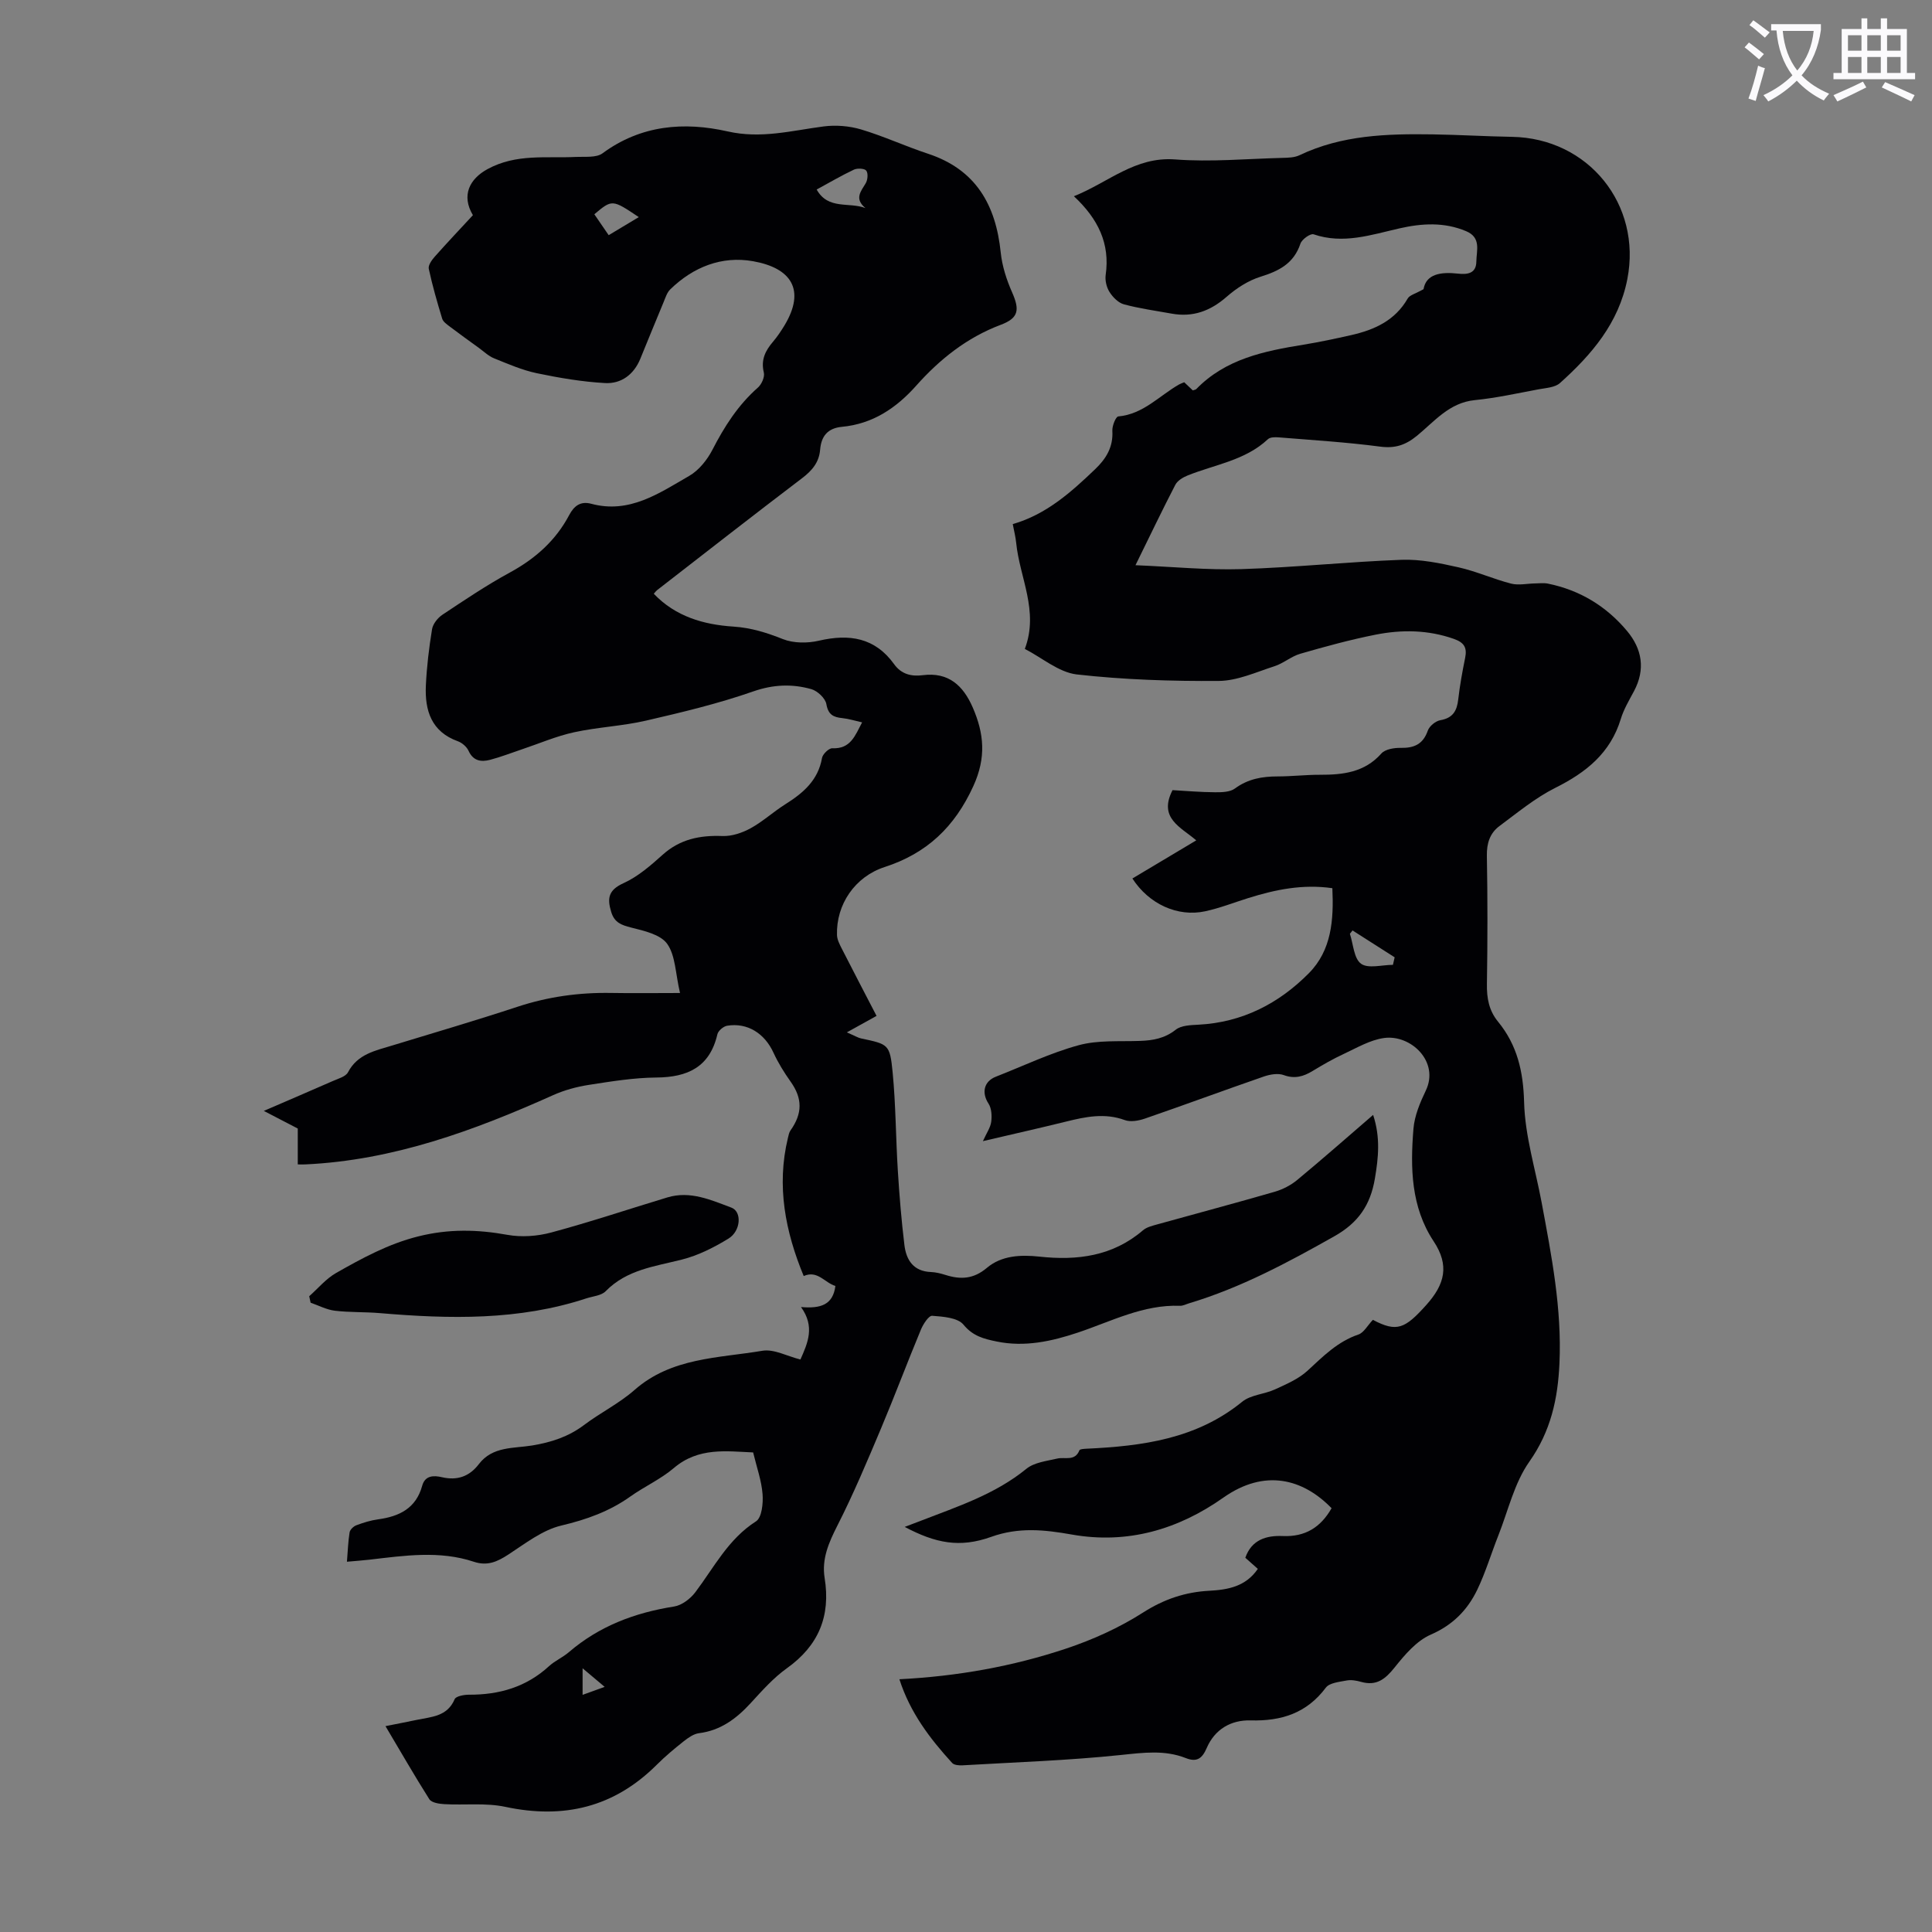 <svg enable-background="new 0 0 400 400" viewBox="0 0 400 400" xmlns="http://www.w3.org/2000/svg"><rect x="0" y="0" width="400" height="400" fill="#808080" stroke="none"/><path d="m362.1 8.8c1.1.8 2.1 1.6 3.1 2.4l-1 1.1c-1.3-1.1-2.3-2-3-2.5zm1.9 4.8c.5.2.9.4 1.4.5-.6 2.3-1.3 4.5-1.9 6.8l-1.5-.5c.8-2.1 1.4-4.3 2-6.8zm-1-9.4c1.3.9 2.4 1.8 3.4 2.5l-1 1.1c-1.4-1.2-2.4-2.1-3.2-2.6zm3.7 2.2v-1.4h10.3v1.2c-.5 3.6-1.8 6.8-4 9.4 1.5 1.6 3.4 2.8 5.7 3.8-.3.4-.7.8-1.1 1.4-2.3-1.1-4.1-2.5-5.6-4.1-1.6 1.6-3.6 3.1-5.9 4.3-.3-.5-.7-.9-1-1.3 2.4-1.1 4.4-2.5 6-4.1-1.9-2.5-3-5.6-3.3-9.3h-1.1zm8.8 0h-6.4c.3 3.3 1.3 6 3 8.2 2-2.3 3.1-5.1 3.4-8.2z" fill="#fbfafc"/><path d="m385.3 3.8h1.3v2.2h2.8v-2.2h1.3v2.2h4.1v9.1h1.7v1.3h-16.9v-1.3h1.7v-9.1h4.1v-2.2zm.4 13.1.7 1.2c-1.8.9-3.8 1.9-6 2.9-.2-.4-.5-.8-.8-1.3 2.3-1 4.3-1.9 6.1-2.8zm-3.1-6.4h2.8v-3.2h-2.8zm0 4.6h2.8v-3.3h-2.8zm4-4.6h2.8v-3.2h-2.8zm0 4.6h2.8v-3.3h-2.8zm3.7 1.9c2.1.9 4.1 1.8 6.1 2.7l-.7 1.3c-2.2-1.1-4.2-2-6.1-2.9zm3.2-9.7h-2.8v3.2h2.8zm-2.8 7.8h2.8v-3.3h-2.8z" fill="#fbfafc"/><g fill="#010104"><path d="m79.81 357.38c2.64-.53 4.59-.9 6.54-1.31 3-.63 6.26-.68 7.78-4.27.27-.63 1.94-.93 2.96-.93 6.26.03 11.86-1.58 16.57-5.9 1.22-1.12 2.84-1.81 4.11-2.9 6.3-5.41 13.67-8.18 21.8-9.46 1.6-.25 3.38-1.61 4.4-2.97 3.88-5.14 6.8-10.99 12.55-14.66 1.21-.77 1.51-3.76 1.36-5.65-.22-2.81-1.22-5.57-1.95-8.62-5.48-.23-11.31-1.13-16.43 3.24-2.7 2.3-6.06 3.8-8.97 5.87-4.35 3.1-9.09 4.79-14.32 6.03-3.93.93-7.48 3.74-10.99 6.02-2.28 1.48-4.32 2.4-7.1 1.48-7.12-2.37-14.37-1.28-21.59-.44-1.43.17-2.87.26-4.7.43.18-2.2.24-4.16.55-6.08.09-.56.81-1.25 1.4-1.47 1.46-.55 2.98-1.02 4.52-1.23 4.39-.6 7.83-2.28 9.11-6.95.6-2.18 2.42-2.16 4.09-1.77 3.19.74 5.7-.16 7.65-2.72 2.83-3.71 7.21-3.22 11.04-3.85 3.95-.66 7.49-1.8 10.72-4.23 3.39-2.56 7.3-4.48 10.47-7.27 7.66-6.73 17.34-6.57 26.47-8.11 2.4-.4 5.12 1.13 7.87 1.81 1.52-3.43 3.05-6.8.12-10.86 4.06.35 6.62-.44 7.12-4.37-2.19-.63-3.69-3.33-6.56-2.05-3.79-9.15-5.68-18.63-3.27-28.59.13-.53.23-1.12.53-1.55 2.52-3.54 2.48-6.66.04-10.09-1.35-1.9-2.6-3.92-3.57-6.03-1.83-3.98-5.39-6.26-9.6-5.56-.76.13-1.83 1.04-2 1.76-1.58 6.81-6.15 8.91-12.66 8.96-4.67.04-9.36.81-14 1.53-2.5.39-5.03 1.08-7.33 2.11-16.41 7.36-33.14 13.51-51.36 14.35-.43.02-.86 0-1.53 0 0-2.54 0-4.94 0-7.43-2.14-1.11-4.27-2.22-7.03-3.65 5.16-2.23 9.75-4.19 14.32-6.2 1.11-.49 2.64-.9 3.11-1.8 1.98-3.76 5.61-4.46 9.12-5.53 8.66-2.64 17.35-5.19 25.94-8.02 6.36-2.1 12.81-2.99 19.47-2.87 4.56.08 9.12.01 14.21.01-.96-4.09-.93-7.76-2.66-10.18-1.38-1.94-4.79-2.7-7.46-3.37-2.03-.52-3.45-1.02-4.12-3.21-.87-2.84-.61-4.55 2.54-5.98 2.98-1.35 5.62-3.65 8.09-5.87 3.61-3.25 7.73-4.07 12.41-3.89 1.93.07 4.09-.66 5.82-1.61 2.53-1.39 4.71-3.41 7.17-4.96 3.69-2.32 6.8-4.95 7.61-9.59.14-.8 1.42-2.04 2.13-2.01 3.82.17 4.72-2.65 6.17-5.36-1.52-.34-2.79-.75-4.09-.88-1.87-.19-2.93-.71-3.31-2.9-.21-1.21-1.84-2.74-3.11-3.1-3.98-1.12-7.86-.98-12.03.47-7.23 2.53-14.73 4.32-22.21 6.05-4.89 1.13-9.99 1.34-14.89 2.41-3.67.8-7.18 2.32-10.76 3.52-2.21.74-4.4 1.6-6.65 2.19-1.83.47-3.47.24-4.43-1.87-.38-.83-1.32-1.65-2.19-1.97-5.52-1.98-6.88-6.38-6.65-11.53.18-3.9.65-7.81 1.28-11.67.18-1.11 1.18-2.37 2.17-3.02 4.56-3.03 9.13-6.11 13.93-8.72 5.27-2.87 9.5-6.61 12.3-11.91 1.01-1.91 2.36-2.92 4.56-2.33 7.9 2.13 14.06-2.19 20.28-5.77 2-1.15 3.73-3.32 4.81-5.41 2.48-4.82 5.31-9.26 9.42-12.88.77-.68 1.45-2.21 1.22-3.12-.64-2.63.32-4.52 1.92-6.39.87-1.02 1.62-2.15 2.32-3.29 4.55-7.51 1.34-11.98-6.48-13.36-6.45-1.14-12.36 1.18-17.13 5.83-.67.65-.99 1.7-1.37 2.62-1.64 3.92-3.23 7.85-4.84 11.78-1.34 3.25-3.96 5.18-7.28 5-4.74-.26-9.48-1.07-14.14-2.04-3.03-.64-5.94-1.91-8.84-3.08-1.16-.47-2.14-1.42-3.18-2.18-2.03-1.47-4.07-2.93-6.07-4.45-.58-.44-1.31-.96-1.5-1.58-1.04-3.42-2.03-6.86-2.78-10.34-.15-.72.63-1.81 1.24-2.5 2.59-2.92 5.28-5.76 7.9-8.59-2.45-4.11-.68-7.52 3.03-9.54 5.98-3.25 12.15-2.21 18.32-2.52 1.86-.09 4.18.21 5.49-.75 7.95-5.87 16.88-6.57 25.91-4.53 6.91 1.57 13.24-.17 19.84-1.03 2.53-.33 5.31-.11 7.75.61 4.7 1.4 9.19 3.49 13.86 5.03 9.94 3.27 14.07 10.6 15.08 20.47.29 2.79 1.2 5.62 2.34 8.2 1.61 3.65 1.41 5.35-2.34 6.76-7.01 2.64-12.63 7.13-17.5 12.6-4.17 4.68-9.04 7.92-15.38 8.52-2.96.28-4.28 1.95-4.51 4.72-.22 2.66-1.68 4.35-3.76 5.93-10.07 7.65-20.04 15.44-30.03 23.19-.17.13-.3.33-.65.72 4.5 4.73 10.33 6.4 16.49 6.8 3.67.24 6.89 1.26 10.24 2.59 2.2.87 5.09.88 7.45.33 6.3-1.46 11.61-.66 15.6 4.89 1.46 2.03 3.53 2.56 5.91 2.25 5.31-.68 8.36 2.13 10.34 6.67 2.36 5.42 2.82 10.39.14 16.27-3.87 8.49-9.64 13.95-18.37 16.78-6.15 1.99-10.06 7.75-9.87 14.08.03.94.53 1.91.98 2.79 2.43 4.77 4.91 9.51 7.21 13.95-1.87 1.04-3.6 2-6.15 3.41 1.76.76 2.31 1.12 2.92 1.25 5.68 1.21 5.99 1.17 6.56 7.01.66 6.78.65 13.63 1.08 20.43.32 5.13.74 10.25 1.36 15.35.38 3.11 1.88 5.45 5.51 5.58.99.04 2 .29 2.95.59 3.14 1 5.83.9 8.62-1.46 3.03-2.55 6.96-2.74 10.87-2.32 7.81.85 15.17-.07 21.44-5.45.79-.68 2-.95 3.05-1.25 8.08-2.25 16.18-4.4 24.23-6.73 1.65-.48 3.32-1.34 4.64-2.43 5.23-4.33 10.34-8.83 15.73-13.48 1.54 4.66 1.1 8.86.36 13.21-.92 5.44-3.42 9.11-8.36 11.9-9.67 5.46-19.39 10.67-30.06 13.88-.64.19-1.29.55-1.93.53-7.62-.28-14.21 3.23-21.15 5.55-5.39 1.8-11 3.05-16.82 1.84-2.61-.54-4.89-1.09-6.85-3.48-1.2-1.46-4.22-1.67-6.48-1.84-.72-.05-1.86 1.72-2.33 2.85-2.83 6.8-5.41 13.7-8.27 20.49-2.86 6.78-5.71 13.58-9.04 20.12-1.78 3.51-3.26 6.89-2.63 10.81 1.28 7.9-1.24 14.01-7.81 18.7-2.79 1.99-5.15 4.66-7.49 7.21-2.96 3.22-6.21 5.67-10.71 6.24-1.11.14-2.23.94-3.16 1.67-1.93 1.53-3.83 3.11-5.57 4.85-8.83 8.82-19.26 11.31-31.36 8.73-4.07-.87-8.43-.32-12.65-.56-1.07-.06-2.63-.3-3.09-1.02-3.05-4.81-5.87-9.74-9.08-15.13zm99.37-314.3c-2.34-1.93-.96-3.44.05-5.13.42-.7.54-2.07.12-2.62-.35-.47-1.84-.54-2.55-.21-2.59 1.22-5.08 2.69-7.72 4.12 2.39 4.26 6.69 2.53 10.1 3.84zm-46.93 1.87c-5.5-3.69-5.5-3.69-9.2-.59.95 1.39 1.92 2.8 2.97 4.33 2.22-1.34 4.17-2.51 6.23-3.74zm-7.06 304.3c-1.72-1.45-2.94-2.47-4.57-3.85v5.5c1.55-.56 2.78-1 4.57-1.65z"/><path d="m212.18 134.35c2.96-7.86-1.08-14.76-1.79-21.96-.12-1.21-.43-2.41-.71-3.88 6.92-1.99 12.06-6.58 17.07-11.38 2.29-2.19 3.75-4.6 3.55-7.94-.06-1.01.71-2.92 1.22-2.97 5.18-.46 8.5-4.29 12.61-6.63.29-.16.61-.26 1.05-.45.6.56 1.21 1.15 1.78 1.69.35-.13.6-.15.73-.29 6.08-6.25 14.07-7.86 22.2-9.18 3.31-.54 6.59-1.24 9.86-1.98 4.81-1.09 9.08-3.01 11.7-7.58.41-.71 1.6-.98 3.28-1.93.52-3.13 3.55-3.62 7.11-3.22 1.95.22 3.79 0 3.82-2.49.03-2.28 1.06-4.97-2.12-6.3-4.56-1.92-9.17-1.63-13.83-.57-5.84 1.33-11.61 3.32-17.75 1.22-.65-.22-2.42 1.04-2.72 1.94-1.38 4.11-4.44 5.66-8.28 6.85-2.53.79-4.98 2.38-7 4.15-3.37 2.95-7 4.28-11.4 3.48-3.3-.6-6.64-1.05-9.86-1.92-1.16-.31-2.31-1.48-2.99-2.56-.62-.97-.95-2.4-.79-3.54.92-6.46-1.54-11.58-6.58-16.28 7.19-2.88 12.67-8.25 20.96-7.62 7.33.56 14.75-.13 22.14-.32 1.21-.03 2.55-.05 3.6-.55 8.77-4.19 18.13-4.46 27.55-4.32 5.48.08 10.95.42 16.43.51 15.84.27 26.93 14.02 23.9 29.47-1.78 9.1-7.39 15.62-13.95 21.51-1.03.92-2.89 1.01-4.4 1.29-4.4.82-8.78 1.8-13.22 2.24-5.31.52-8.38 4.44-12.02 7.41-2.35 1.91-4.5 2.62-7.57 2.22-6.98-.92-14.03-1.35-21.05-1.92-.73-.06-1.74-.05-2.2.38-4.71 4.42-11 5.24-16.65 7.52-.96.39-2.07 1.06-2.52 1.92-2.67 5.15-5.17 10.39-8.25 16.65 7.76.32 14.87 1.03 21.94.81 11.06-.35 22.1-1.52 33.16-1.93 3.91-.14 7.93.69 11.79 1.56 3.69.83 7.21 2.43 10.88 3.37 1.56.4 3.33-.02 5.01-.04.87-.01 1.77-.13 2.6.04 6.6 1.34 12.08 4.66 16.38 9.79 3.14 3.75 3.85 7.96 1.45 12.48-1 1.87-2.12 3.74-2.73 5.75-2.15 7.07-7.19 11.08-13.55 14.26-4.14 2.07-7.81 5.12-11.57 7.91-1.98 1.47-2.66 3.57-2.61 6.17.16 8.84.15 17.69.01 26.53-.05 2.93.42 5.51 2.3 7.8 3.98 4.86 5.23 10.31 5.4 16.68.18 6.95 2.34 13.85 3.63 20.77 2.05 11 4.2 21.97 3.69 33.27-.33 7.39-1.79 14.07-6.24 20.39-3.11 4.41-4.38 10.13-6.42 15.29-1.48 3.73-2.63 7.62-4.36 11.22-2.02 4.19-5.05 7.3-9.62 9.29-2.94 1.28-5.39 4.17-7.48 6.79-1.94 2.43-3.77 3.9-6.96 2.99-.95-.27-2.04-.46-2.99-.28-1.5.29-3.54.47-4.3 1.48-3.97 5.3-9.21 6.95-15.57 6.78-4.06-.11-7.41 1.82-9.09 5.71-.92 2.13-2 3.01-4.31 2.1-4.4-1.74-8.82-1.13-13.45-.65-10.88 1.14-21.84 1.5-32.77 2.14-.73.04-1.76-.03-2.18-.49-4.6-5.04-8.7-10.41-10.92-17.33 12.01-.61 23.44-2.66 34.47-6.33 5.55-1.85 11.05-4.33 15.96-7.47 4.35-2.78 8.75-4.26 13.74-4.52 3.86-.21 7.54-.87 10.04-4.53-.89-.79-1.71-1.52-2.59-2.3 1.3-3.77 4.41-4.64 7.72-4.5 4.73.21 7.9-1.84 10.14-5.76-5.9-6.08-13.83-8.24-22.41-2.19-9.37 6.61-19.86 9.68-31.37 7.64-5.65-1-10.98-1.57-16.69.48-6.53 2.34-11.54 1.31-17.91-2.06 1.35-.51 2.4-.91 3.44-1.31 7.56-2.93 15.29-5.45 21.75-10.72 1.63-1.33 4.2-1.61 6.39-2.12 1.61-.38 3.65.63 4.59-1.71.11-.27.97-.3 1.48-.33 11.56-.54 22.77-2.02 32.23-9.73 1.77-1.44 4.58-1.54 6.78-2.55 2.36-1.08 4.88-2.16 6.74-3.87 3.22-2.97 6.22-6.03 10.53-7.49 1.12-.38 1.88-1.86 3-3.04 4.97 2.62 6.63 1.85 11.05-3.07 3.88-4.32 4.83-8.22 1.52-13.21-4.69-7.1-4.83-15.21-4.17-23.28.22-2.69 1.36-5.41 2.55-7.89 2.89-6.01-3.1-11.67-8.65-10.9-2.87.4-5.6 2.02-8.3 3.28-2.23 1.03-4.37 2.26-6.47 3.54-1.9 1.15-3.69 1.69-5.97.86-1.19-.44-2.85-.15-4.13.29-8.24 2.85-16.41 5.88-24.65 8.72-1.29.44-2.96.74-4.15.3-4.15-1.52-8.1-.69-12.14.31-5.51 1.36-11.05 2.6-17.23 4.05.76-1.69 1.56-2.8 1.72-4 .16-1.23.08-2.79-.56-3.77-1.46-2.24-.98-4.59 1.52-5.57 5.7-2.23 11.28-4.92 17.15-6.52 4-1.09 8.41-.74 12.65-.89 2.74-.09 5.17-.52 7.46-2.33 1.14-.9 3.11-.94 4.72-1.03 9.06-.48 16.61-4.38 22.82-10.65 4.73-4.77 5.17-11.08 4.87-17.61-6.15-.88-11.79.29-17.36 2.03-2.98.93-5.92 2.09-8.96 2.75-5.74 1.24-11.67-1.51-15.08-6.79 4.29-2.56 8.58-5.12 13.22-7.89-3.18-2.75-7.9-4.58-4.91-10.4 2.68.15 5.74.42 8.81.44 1.39.01 3.09-.03 4.11-.78 2.7-1.99 5.63-2.5 8.84-2.5 2.91 0 5.81-.35 8.72-.34 4.78.01 9.26-.47 12.75-4.4.8-.9 2.66-1.2 4.02-1.17 2.78.05 4.62-.76 5.6-3.57.33-.94 1.61-1.99 2.6-2.16 2.58-.45 3.43-1.92 3.7-4.29.33-2.89.85-5.76 1.43-8.6.43-2.11-.17-3.18-2.32-3.94-5.36-1.89-10.79-1.95-16.21-.88-5.25 1.04-10.44 2.46-15.59 3.95-1.88.54-3.49 1.99-5.37 2.59-3.79 1.22-7.66 3.01-11.51 3.04-9.83.07-19.71-.25-29.46-1.35-3.73-.47-7.15-3.46-10.7-5.28zm67.85 58.29c-.18.23-.36.46-.55.69.71 2.15.82 5.12 2.31 6.2 1.48 1.07 4.34.23 6.6.23.12-.52.24-1.04.36-1.56-2.91-1.85-5.81-3.71-8.72-5.56z"/><path d="m64.02 268.37c1.84-1.63 3.47-3.62 5.56-4.81 5.41-3.07 10.81-6.03 17.02-7.58 6.26-1.57 12.22-1.45 18.45-.32 2.92.53 6.22.29 9.1-.49 8.07-2.17 16.02-4.84 24.03-7.26 4.72-1.43 9.03.54 13.24 2.11 2.23.83 1.97 4.85-.6 6.42-2.99 1.83-6.27 3.49-9.64 4.34-5.62 1.43-11.4 2.07-15.78 6.55-.9.92-2.63 1.04-3.99 1.48-13.99 4.61-28.32 4.28-42.73 3.06-3.11-.27-6.27-.13-9.36-.5-1.71-.21-3.34-1.08-5.01-1.66-.11-.44-.2-.89-.29-1.34z"/></g></svg>